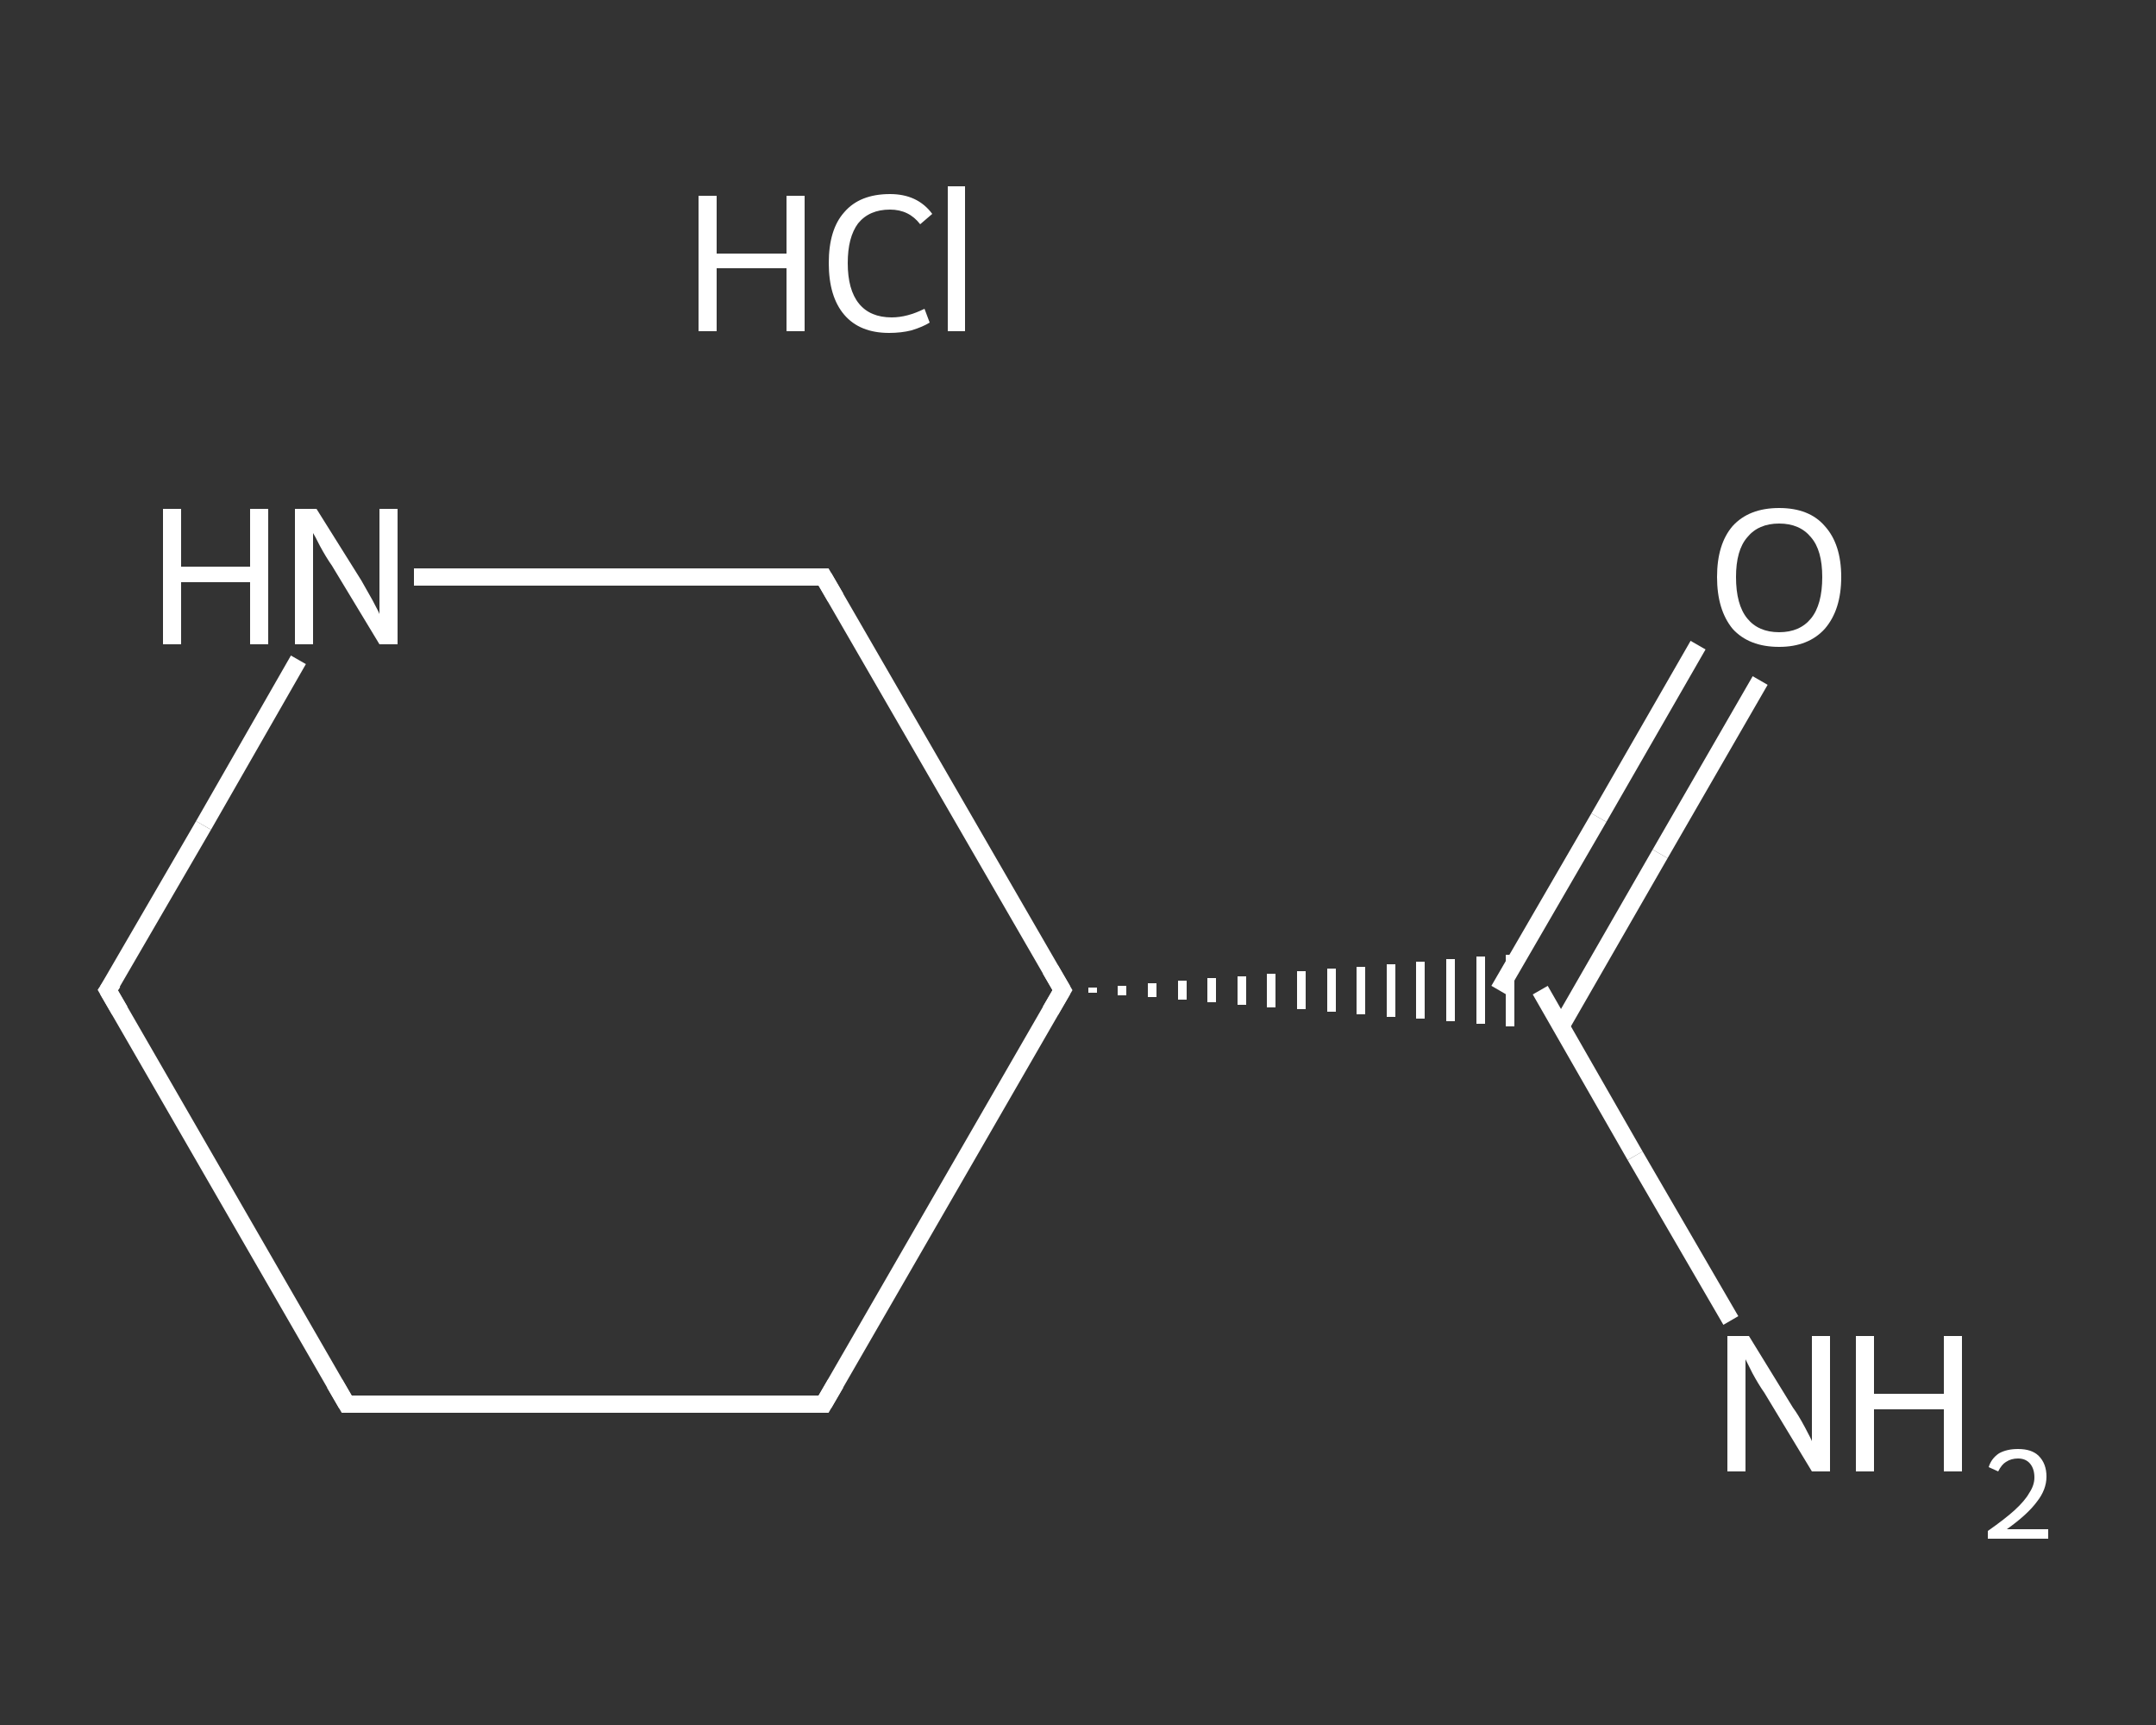 <?xml version='1.0' encoding='iso-8859-1'?>
<svg version='1.1' baseProfile='full'
              xmlns='http://www.w3.org/2000/svg'
                      xmlns:rdkit='http://www.rdkit.org/xml'
                      xmlns:xlink='http://www.w3.org/1999/xlink'
                  xml:space='preserve'
width='250px' height='200px' viewBox='0 0 250 200'>
<rect x="0" y="0" width="250" height="200" fill="#333333" stroke="none"/>
<!-- END OF HEADER -->
<rect style='opacity:1.0;fill:transparent;stroke:none' width='250.0' height='200.0' x='0.0' y='0.0'> </rect>
<path class='bond-0 atom-1 atom-2' d='M 200.7,153.1 L 189.6,134.0' style='fill:none;fill-rule:evenodd;stroke:#FFFFFF;stroke-width:2.0px;stroke-linecap:butt;stroke-linejoin:miter;stroke-opacity:1' />
<path class='bond-0 atom-1 atom-2' d='M 189.6,134.0 L 178.6,114.8' style='fill:none;fill-rule:evenodd;stroke:#FFFFFF;stroke-width:2.0px;stroke-linecap:butt;stroke-linejoin:miter;stroke-opacity:1' />
<path class='bond-1 atom-2 atom-3' d='M 181.0,119.0 L 192.5,99.0' style='fill:none;fill-rule:evenodd;stroke:#FFFFFF;stroke-width:2.0px;stroke-linecap:butt;stroke-linejoin:miter;stroke-opacity:1' />
<path class='bond-1 atom-2 atom-3' d='M 192.5,99.0 L 204.1,78.9' style='fill:none;fill-rule:evenodd;stroke:#FFFFFF;stroke-width:2.0px;stroke-linecap:butt;stroke-linejoin:miter;stroke-opacity:1' />
<path class='bond-1 atom-2 atom-3' d='M 173.8,114.8 L 185.4,94.8' style='fill:none;fill-rule:evenodd;stroke:#FFFFFF;stroke-width:2.0px;stroke-linecap:butt;stroke-linejoin:miter;stroke-opacity:1' />
<path class='bond-1 atom-2 atom-3' d='M 185.4,94.8 L 196.9,74.8' style='fill:none;fill-rule:evenodd;stroke:#FFFFFF;stroke-width:2.0px;stroke-linecap:butt;stroke-linejoin:miter;stroke-opacity:1' />
<path class='bond-2 atom-4 atom-2' d='M 126.7,115.1 L 126.7,114.5' style='fill:none;fill-rule:evenodd;stroke:#FFFFFF;stroke-width:1.0px;stroke-linecap:butt;stroke-linejoin:miter;stroke-opacity:1' />
<path class='bond-2 atom-4 atom-2' d='M 130.1,115.4 L 130.1,114.3' style='fill:none;fill-rule:evenodd;stroke:#FFFFFF;stroke-width:1.0px;stroke-linecap:butt;stroke-linejoin:miter;stroke-opacity:1' />
<path class='bond-2 atom-4 atom-2' d='M 133.6,115.6 L 133.6,114.0' style='fill:none;fill-rule:evenodd;stroke:#FFFFFF;stroke-width:1.0px;stroke-linecap:butt;stroke-linejoin:miter;stroke-opacity:1' />
<path class='bond-2 atom-4 atom-2' d='M 137.1,115.9 L 137.1,113.7' style='fill:none;fill-rule:evenodd;stroke:#FFFFFF;stroke-width:1.0px;stroke-linecap:butt;stroke-linejoin:miter;stroke-opacity:1' />
<path class='bond-2 atom-4 atom-2' d='M 140.5,116.2 L 140.5,113.4' style='fill:none;fill-rule:evenodd;stroke:#FFFFFF;stroke-width:1.0px;stroke-linecap:butt;stroke-linejoin:miter;stroke-opacity:1' />
<path class='bond-2 atom-4 atom-2' d='M 144.0,116.5 L 144.0,113.2' style='fill:none;fill-rule:evenodd;stroke:#FFFFFF;stroke-width:1.0px;stroke-linecap:butt;stroke-linejoin:miter;stroke-opacity:1' />
<path class='bond-2 atom-4 atom-2' d='M 147.4,116.8 L 147.4,112.9' style='fill:none;fill-rule:evenodd;stroke:#FFFFFF;stroke-width:1.0px;stroke-linecap:butt;stroke-linejoin:miter;stroke-opacity:1' />
<path class='bond-2 atom-4 atom-2' d='M 150.9,117.0 L 150.9,112.6' style='fill:none;fill-rule:evenodd;stroke:#FFFFFF;stroke-width:1.0px;stroke-linecap:butt;stroke-linejoin:miter;stroke-opacity:1' />
<path class='bond-2 atom-4 atom-2' d='M 154.4,117.3 L 154.4,112.3' style='fill:none;fill-rule:evenodd;stroke:#FFFFFF;stroke-width:1.0px;stroke-linecap:butt;stroke-linejoin:miter;stroke-opacity:1' />
<path class='bond-2 atom-4 atom-2' d='M 157.8,117.6 L 157.8,112.1' style='fill:none;fill-rule:evenodd;stroke:#FFFFFF;stroke-width:1.0px;stroke-linecap:butt;stroke-linejoin:miter;stroke-opacity:1' />
<path class='bond-2 atom-4 atom-2' d='M 161.3,117.9 L 161.3,111.8' style='fill:none;fill-rule:evenodd;stroke:#FFFFFF;stroke-width:1.0px;stroke-linecap:butt;stroke-linejoin:miter;stroke-opacity:1' />
<path class='bond-2 atom-4 atom-2' d='M 164.7,118.1 L 164.7,111.5' style='fill:none;fill-rule:evenodd;stroke:#FFFFFF;stroke-width:1.0px;stroke-linecap:butt;stroke-linejoin:miter;stroke-opacity:1' />
<path class='bond-2 atom-4 atom-2' d='M 168.2,118.4 L 168.2,111.2' style='fill:none;fill-rule:evenodd;stroke:#FFFFFF;stroke-width:1.0px;stroke-linecap:butt;stroke-linejoin:miter;stroke-opacity:1' />
<path class='bond-2 atom-4 atom-2' d='M 171.7,118.7 L 171.7,110.9' style='fill:none;fill-rule:evenodd;stroke:#FFFFFF;stroke-width:1.0px;stroke-linecap:butt;stroke-linejoin:miter;stroke-opacity:1' />
<path class='bond-2 atom-4 atom-2' d='M 175.1,119.0 L 175.1,110.7' style='fill:none;fill-rule:evenodd;stroke:#FFFFFF;stroke-width:1.0px;stroke-linecap:butt;stroke-linejoin:miter;stroke-opacity:1' />
<path class='bond-3 atom-4 atom-5' d='M 123.2,114.8 L 95.5,162.8' style='fill:none;fill-rule:evenodd;stroke:#FFFFFF;stroke-width:2.0px;stroke-linecap:butt;stroke-linejoin:miter;stroke-opacity:1' />
<path class='bond-4 atom-5 atom-6' d='M 95.5,162.8 L 40.2,162.8' style='fill:none;fill-rule:evenodd;stroke:#FFFFFF;stroke-width:2.0px;stroke-linecap:butt;stroke-linejoin:miter;stroke-opacity:1' />
<path class='bond-5 atom-6 atom-7' d='M 40.2,162.8 L 12.5,114.8' style='fill:none;fill-rule:evenodd;stroke:#FFFFFF;stroke-width:2.0px;stroke-linecap:butt;stroke-linejoin:miter;stroke-opacity:1' />
<path class='bond-6 atom-7 atom-8' d='M 12.5,114.8 L 23.6,95.7' style='fill:none;fill-rule:evenodd;stroke:#FFFFFF;stroke-width:2.0px;stroke-linecap:butt;stroke-linejoin:miter;stroke-opacity:1' />
<path class='bond-6 atom-7 atom-8' d='M 23.6,95.7 L 34.6,76.5' style='fill:none;fill-rule:evenodd;stroke:#FFFFFF;stroke-width:2.0px;stroke-linecap:butt;stroke-linejoin:miter;stroke-opacity:1' />
<path class='bond-7 atom-8 atom-9' d='M 48.0,66.9 L 71.8,66.9' style='fill:none;fill-rule:evenodd;stroke:#FFFFFF;stroke-width:2.0px;stroke-linecap:butt;stroke-linejoin:miter;stroke-opacity:1' />
<path class='bond-7 atom-8 atom-9' d='M 71.8,66.9 L 95.5,66.9' style='fill:none;fill-rule:evenodd;stroke:#FFFFFF;stroke-width:2.0px;stroke-linecap:butt;stroke-linejoin:miter;stroke-opacity:1' />
<path class='bond-8 atom-9 atom-4' d='M 95.5,66.9 L 123.2,114.8' style='fill:none;fill-rule:evenodd;stroke:#FFFFFF;stroke-width:2.0px;stroke-linecap:butt;stroke-linejoin:miter;stroke-opacity:1' />
<path d='M 121.8,117.2 L 123.2,114.8 L 121.8,112.4' style='fill:none;stroke:#FFFFFF;stroke-width:2.0px;stroke-linecap:butt;stroke-linejoin:miter;stroke-opacity:1;' />
<path d='M 96.9,160.4 L 95.5,162.8 L 92.8,162.8' style='fill:none;stroke:#FFFFFF;stroke-width:2.0px;stroke-linecap:butt;stroke-linejoin:miter;stroke-opacity:1;' />
<path d='M 43.0,162.8 L 40.2,162.8 L 38.8,160.4' style='fill:none;stroke:#FFFFFF;stroke-width:2.0px;stroke-linecap:butt;stroke-linejoin:miter;stroke-opacity:1;' />
<path d='M 13.9,117.2 L 12.5,114.8 L 13.1,113.9' style='fill:none;stroke:#FFFFFF;stroke-width:2.0px;stroke-linecap:butt;stroke-linejoin:miter;stroke-opacity:1;' />
<path d='M 94.4,66.9 L 95.5,66.9 L 96.9,69.3' style='fill:none;stroke:#FFFFFF;stroke-width:2.0px;stroke-linecap:butt;stroke-linejoin:miter;stroke-opacity:1;' />
<path class='atom-0' d='M 81.0 22.7
L 83.1 22.7
L 83.1 29.4
L 91.2 29.4
L 91.2 22.7
L 93.3 22.7
L 93.3 38.4
L 91.2 38.4
L 91.2 31.1
L 83.1 31.1
L 83.1 38.4
L 81.0 38.4
L 81.0 22.7
' fill='#FFFFFF'/>
<path class='atom-0' d='M 96.1 30.5
Q 96.1 26.6, 97.9 24.6
Q 99.7 22.5, 103.2 22.5
Q 106.4 22.5, 108.1 24.8
L 106.7 26.0
Q 105.4 24.3, 103.2 24.3
Q 100.8 24.3, 99.5 25.9
Q 98.3 27.5, 98.3 30.5
Q 98.3 33.6, 99.6 35.2
Q 100.9 36.8, 103.4 36.8
Q 105.2 36.8, 107.2 35.8
L 107.8 37.4
Q 107.0 37.9, 105.7 38.3
Q 104.5 38.6, 103.1 38.6
Q 99.7 38.6, 97.9 36.5
Q 96.1 34.4, 96.1 30.5
' fill='#FFFFFF'/>
<path class='atom-0' d='M 109.9 21.6
L 111.9 21.6
L 111.9 38.4
L 109.9 38.4
L 109.9 21.6
' fill='#FFFFFF'/>
<path class='atom-1' d='M 202.8 154.9
L 207.9 163.2
Q 208.5 164.0, 209.3 165.5
Q 210.1 167.0, 210.1 167.1
L 210.1 154.9
L 212.2 154.9
L 212.2 170.6
L 210.1 170.6
L 204.6 161.5
Q 203.9 160.5, 203.2 159.2
Q 202.6 158.0, 202.4 157.6
L 202.4 170.6
L 200.3 170.6
L 200.3 154.9
L 202.8 154.9
' fill='#FFFFFF'/>
<path class='atom-1' d='M 215.2 154.9
L 217.3 154.9
L 217.3 161.6
L 225.4 161.6
L 225.4 154.9
L 227.5 154.9
L 227.5 170.6
L 225.4 170.6
L 225.4 163.4
L 217.3 163.4
L 217.3 170.6
L 215.2 170.6
L 215.2 154.9
' fill='#FFFFFF'/>
<path class='atom-1' d='M 230.6 170.1
Q 230.9 169.1, 231.8 168.5
Q 232.7 168.0, 234.0 168.0
Q 235.6 168.0, 236.4 168.8
Q 237.3 169.7, 237.3 171.2
Q 237.3 172.7, 236.2 174.1
Q 235.1 175.6, 232.7 177.3
L 237.5 177.3
L 237.5 178.4
L 230.5 178.4
L 230.5 177.5
Q 232.5 176.1, 233.6 175.1
Q 234.8 174.0, 235.3 173.1
Q 235.9 172.2, 235.9 171.3
Q 235.9 170.3, 235.4 169.7
Q 234.9 169.1, 234.0 169.1
Q 233.2 169.1, 232.6 169.5
Q 232.1 169.8, 231.7 170.6
L 230.6 170.1
' fill='#FFFFFF'/>
<path class='atom-3' d='M 199.1 66.9
Q 199.1 63.1, 200.9 61.0
Q 202.8 58.9, 206.3 58.9
Q 209.8 58.9, 211.6 61.0
Q 213.5 63.1, 213.5 66.9
Q 213.5 70.7, 211.6 72.9
Q 209.7 75.0, 206.3 75.0
Q 202.8 75.0, 200.9 72.9
Q 199.1 70.7, 199.1 66.9
M 206.3 73.3
Q 208.7 73.3, 210.0 71.7
Q 211.3 70.1, 211.3 66.9
Q 211.3 63.8, 210.0 62.3
Q 208.7 60.7, 206.3 60.7
Q 203.9 60.7, 202.6 62.3
Q 201.3 63.8, 201.3 66.9
Q 201.3 70.1, 202.6 71.7
Q 203.9 73.3, 206.3 73.3
' fill='#FFFFFF'/>
<path class='atom-8' d='M 18.9 59.0
L 21.0 59.0
L 21.0 65.7
L 29.0 65.7
L 29.0 59.0
L 31.1 59.0
L 31.1 74.7
L 29.0 74.7
L 29.0 67.5
L 21.0 67.5
L 21.0 74.7
L 18.9 74.7
L 18.9 59.0
' fill='#FFFFFF'/>
<path class='atom-8' d='M 36.7 59.0
L 41.9 67.3
Q 42.4 68.2, 43.2 69.6
Q 44.0 71.1, 44.0 71.2
L 44.0 59.0
L 46.1 59.0
L 46.1 74.7
L 44.0 74.7
L 38.5 65.6
Q 37.8 64.6, 37.1 63.3
Q 36.5 62.1, 36.3 61.8
L 36.3 74.7
L 34.2 74.7
L 34.2 59.0
L 36.7 59.0
' fill='#FFFFFF'/>
</svg>
